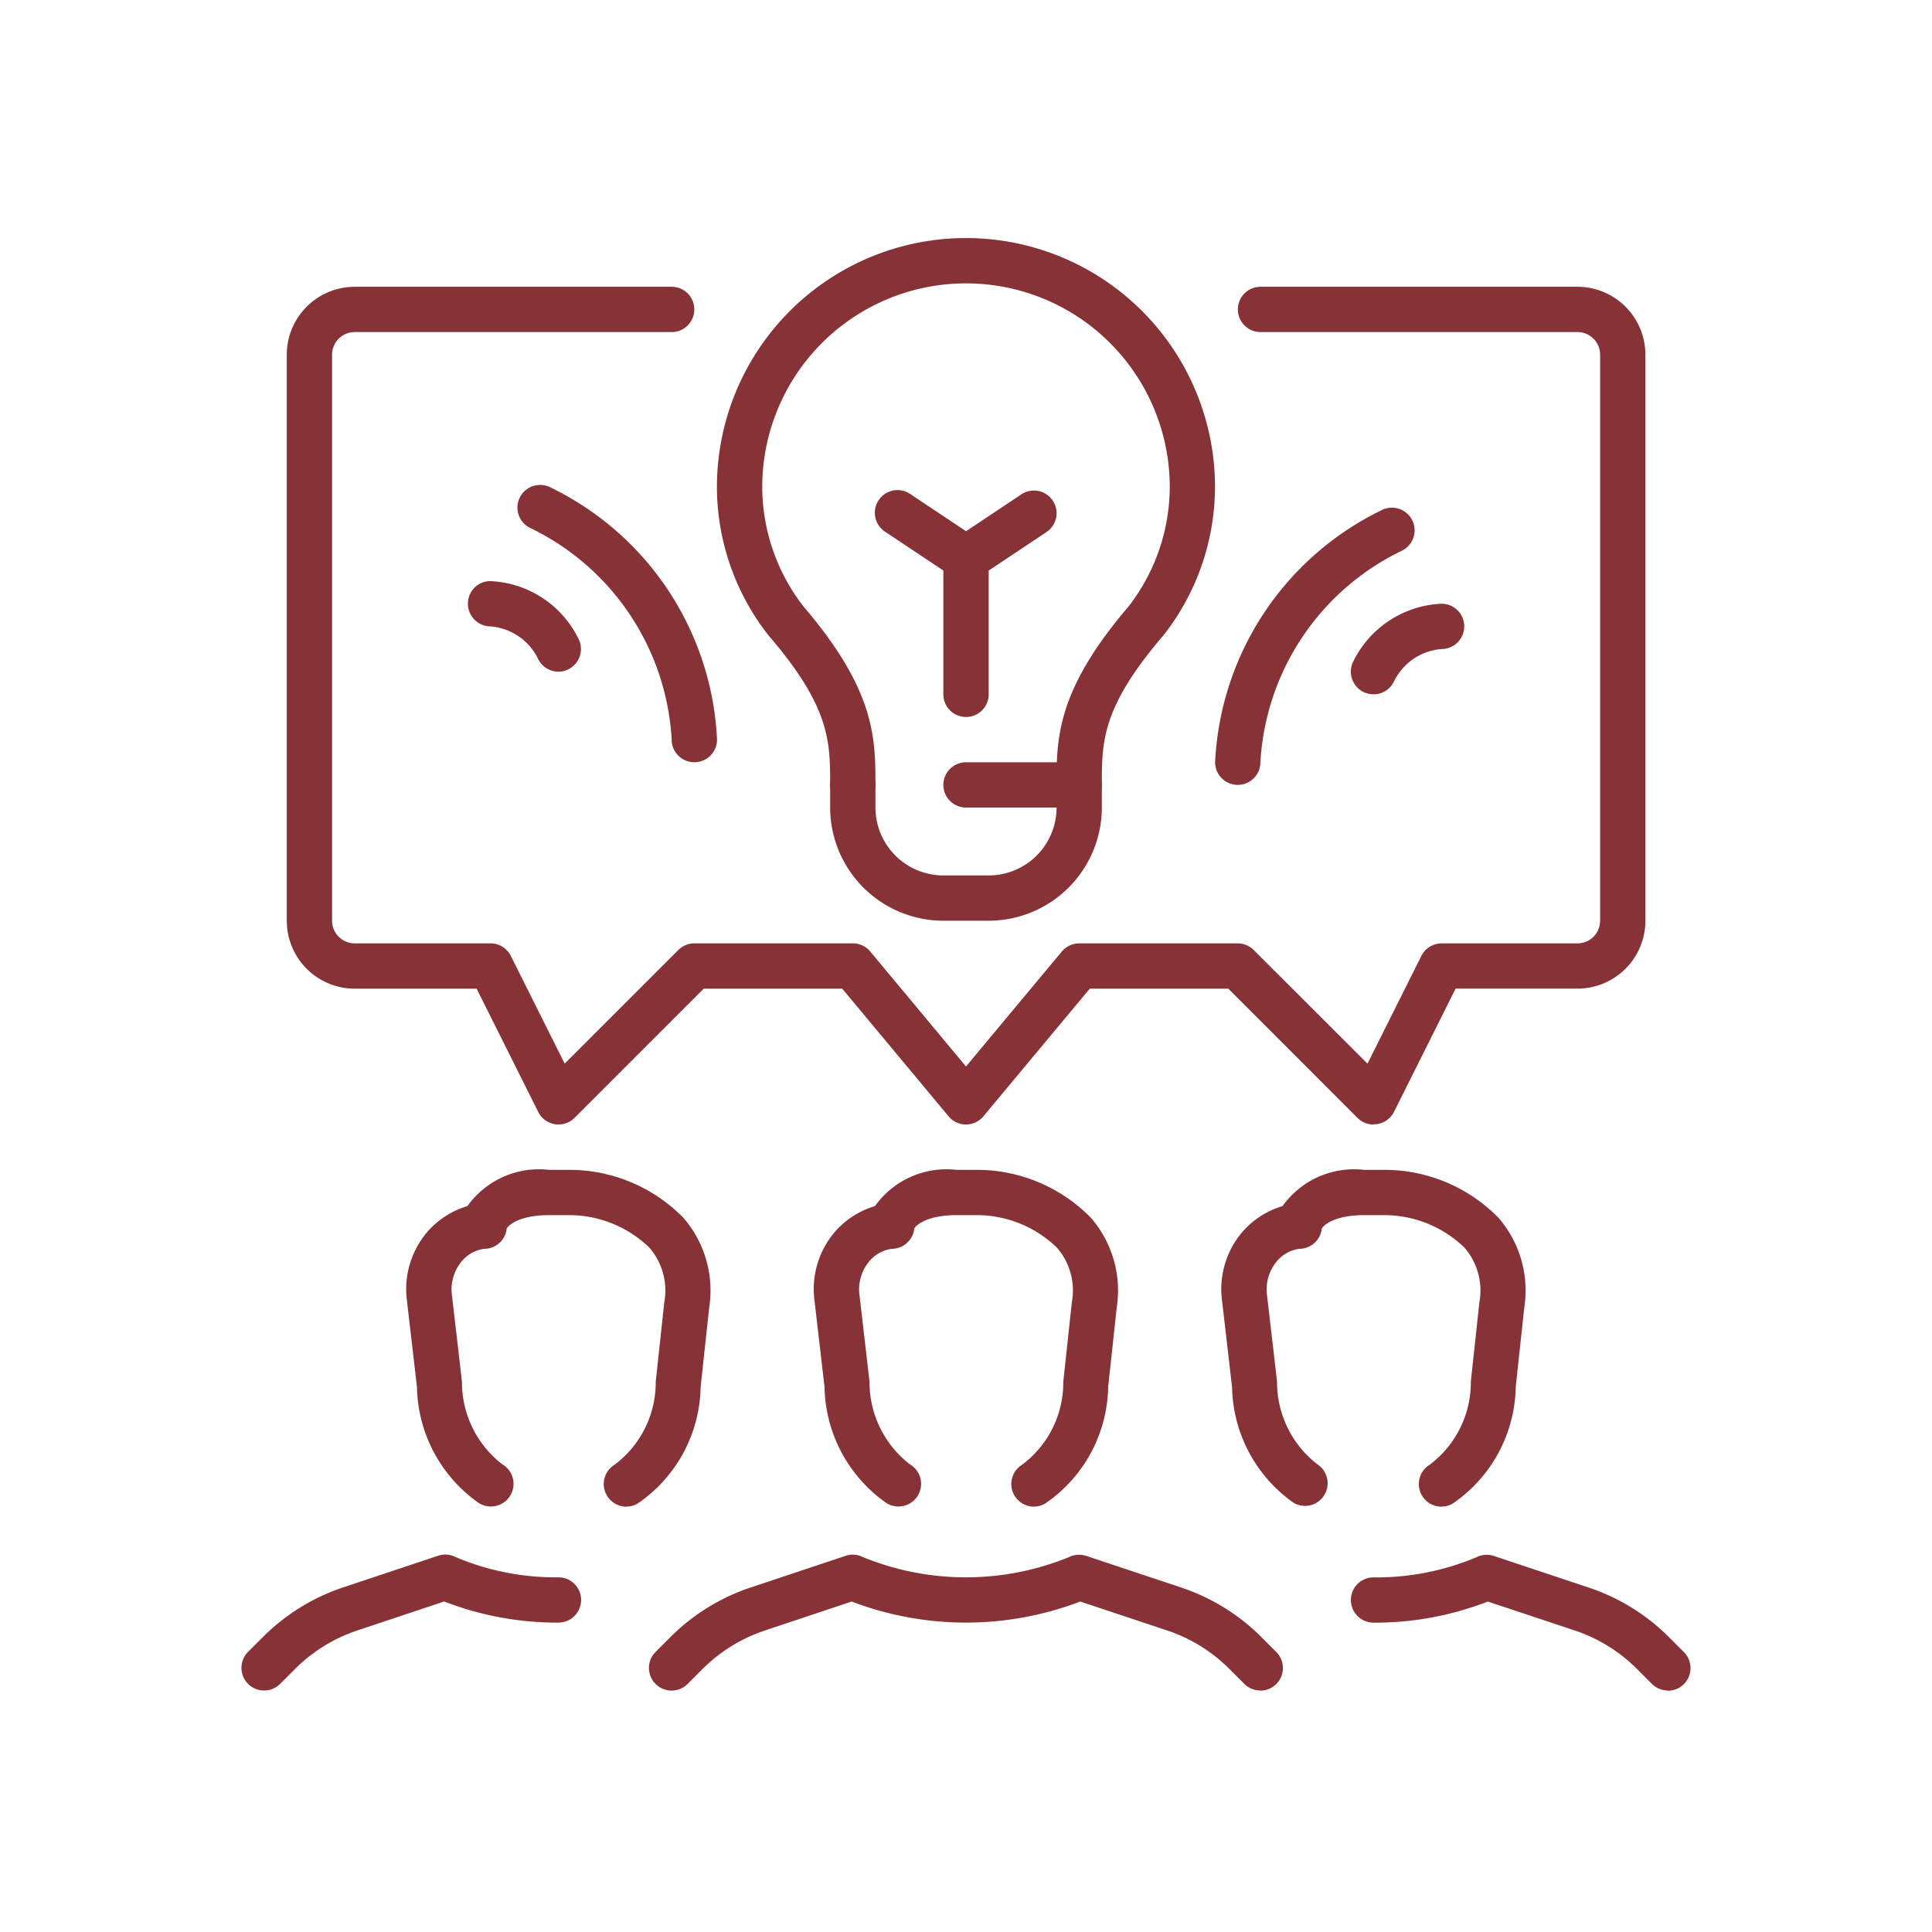 <svg xmlns="http://www.w3.org/2000/svg" width="64" height="64" viewBox="0 0 64 64"><g transform="translate(-0.5)"><rect width="64" height="64" transform="translate(0.5)" fill="none"></rect><path d="M42.251,56a.75.75,0,0,1-.531-.219l-.5-.5a5.257,5.257,0,0,0-2.051-1.268l-2.884-.96a10.623,10.623,0,0,1-7.572,0l-2.884.962a5.287,5.287,0,0,0-2.051,1.268l-.5.5a.75.75,0,0,1-1.061-1.061l.5-.5a6.8,6.8,0,0,1,2.638-1.631l3.156-1.052a.74.74,0,0,1,.572.041,9.025,9.025,0,0,0,6.831,0,.761.761,0,0,1,.57-.039l3.156,1.052a6.783,6.783,0,0,1,2.638,1.631l.5.5a.75.75,0,0,1-.531,1.281Z" fill="#873236"></path><path d="M34.751,49.91a.75.75,0,0,1-.386-1.393,3.407,3.407,0,0,0,1.358-2.747l.283-2.629a2.167,2.167,0,0,0-.491-1.808,3.813,3.813,0,0,0-2.67-1.08h-.658c-.945,0-1.32.309-1.4.441a.751.751,0,0,1-.746.675,1.173,1.173,0,0,0-.733.4,1.452,1.452,0,0,0-.332,1.168l.328,2.835a3.435,3.435,0,0,0,1.335,2.734.75.75,0,1,1-.786,1.277,4.8,4.8,0,0,1-2.04-3.84l-.33-2.846a2.919,2.919,0,0,1,.712-2.334,2.842,2.842,0,0,1,1.29-.81,2.91,2.91,0,0,1,2.7-1.2h.658a5.281,5.281,0,0,1,3.793,1.586,3.674,3.674,0,0,1,.857,2.974l-.283,2.623A4.776,4.776,0,0,1,35.133,49.8a.736.736,0,0,1-.384.107Z" fill="#873236"></path><path d="M55.752,56a.75.75,0,0,1-.531-.219l-.5-.5a5.257,5.257,0,0,0-2.051-1.268l-2.884-.96a10.322,10.322,0,0,1-3.786.7.75.75,0,1,1,0-1.5,8.521,8.521,0,0,0,3.416-.671.761.761,0,0,1,.57-.039l3.156,1.052a6.782,6.782,0,0,1,2.638,1.631l.5.5a.75.75,0,0,1-.531,1.281Z" fill="#873236"></path><path d="M48.251,49.91a.75.75,0,0,1-.386-1.393,3.407,3.407,0,0,0,1.358-2.747l.283-2.629a2.168,2.168,0,0,0-.491-1.808,3.814,3.814,0,0,0-2.67-1.08h-.658c-.945,0-1.32.309-1.4.441a.751.751,0,0,1-.746.675,1.173,1.173,0,0,0-.733.4,1.452,1.452,0,0,0-.332,1.168l.328,2.835a3.435,3.435,0,0,0,1.335,2.734.75.75,0,0,1-.786,1.277,4.8,4.8,0,0,1-2.04-3.84l-.33-2.846a2.919,2.919,0,0,1,.713-2.334,2.842,2.842,0,0,1,1.29-.81,2.911,2.911,0,0,1,2.7-1.2h.658a5.281,5.281,0,0,1,3.793,1.586,3.674,3.674,0,0,1,.857,2.974l-.283,2.623A4.776,4.776,0,0,1,48.634,49.8a.736.736,0,0,1-.384.107Z" fill="#873236"></path><path d="M9.25,56a.75.75,0,0,1-.531-1.281l.5-.5a6.8,6.8,0,0,1,2.638-1.631l3.156-1.052a.74.74,0,0,1,.572.041A8.5,8.5,0,0,0,19,52.251a.75.75,0,1,1,0,1.5,10.322,10.322,0,0,1-3.786-.7l-2.884.962a5.287,5.287,0,0,0-2.051,1.268l-.5.5A.747.747,0,0,1,9.248,56Z" fill="#873236"></path><path d="M21.25,49.91a.75.75,0,0,1-.386-1.393,3.407,3.407,0,0,0,1.358-2.747l.283-2.629a2.167,2.167,0,0,0-.491-1.808,3.814,3.814,0,0,0-2.67-1.08h-.658c-.945,0-1.32.309-1.4.441a.751.751,0,0,1-.746.675,1.173,1.173,0,0,0-.733.4,1.452,1.452,0,0,0-.332,1.168l.328,2.835a3.435,3.435,0,0,0,1.335,2.734.75.75,0,1,1-.786,1.277,4.8,4.8,0,0,1-2.04-3.84l-.33-2.846a2.919,2.919,0,0,1,.713-2.334,2.842,2.842,0,0,1,1.29-.81,2.91,2.91,0,0,1,2.7-1.2h.658a5.281,5.281,0,0,1,3.793,1.586,3.674,3.674,0,0,1,.857,2.974l-.283,2.623A4.776,4.776,0,0,1,21.633,49.8a.736.736,0,0,1-.384.107Z" fill="#873236"></path><path d="M46,37.251a.757.757,0,0,1-.531-.219L41.19,32.751H36.6l-3.525,4.23a.749.749,0,0,1-1.151,0L28.4,32.751H23.812l-4.281,4.281a.751.751,0,0,1-1.2-.195l-2.042-4.086H12.25A2.252,2.252,0,0,1,10,30.5V11.75A2.252,2.252,0,0,1,12.25,9.5h10.5a.75.75,0,0,1,0,1.5H12.25a.75.75,0,0,0-.75.75V30.5a.75.75,0,0,0,.75.75h4.5a.754.754,0,0,1,.671.414l1.785,3.57,3.765-3.765a.751.751,0,0,1,.531-.219h5.25a.75.75,0,0,1,.576.27L32.5,35.329l3.174-3.808a.752.752,0,0,1,.576-.27H41.5a.751.751,0,0,1,.531.219L45.8,35.235l1.785-3.57a.752.752,0,0,1,.671-.414h4.5a.75.75,0,0,0,.75-.75V11.75a.75.75,0,0,0-.75-.75h-10.5a.75.75,0,0,1,0-1.5h10.5a2.252,2.252,0,0,1,2.25,2.25V30.5a2.252,2.252,0,0,1-2.25,2.25H48.718l-2.042,4.086a.754.754,0,0,1-.551.4.867.867,0,0,1-.12.009Z" fill="#873236"></path><path d="M41.5,26h0a.749.749,0,0,1-.748-.748,9.8,9.8,0,0,1,5.543-8.365.751.751,0,0,1,.671,1.343,8.3,8.3,0,0,0-4.714,7.026A.75.75,0,0,1,41.5,26Z" fill="#873236"></path><path d="M46,23a.772.772,0,0,1-.336-.079.75.75,0,0,1-.336-1.007A3.418,3.418,0,0,1,48.251,20a.75.75,0,0,1,.007,1.5,1.912,1.912,0,0,0-1.586,1.086A.749.749,0,0,1,46,23Z" fill="#873236"></path><path d="M23.5,25.25a.749.749,0,0,1-.75-.748,8.3,8.3,0,0,0-4.714-7.026.751.751,0,0,1,.671-1.343A9.792,9.792,0,0,1,24.253,24.5a.75.75,0,0,1-.75.75Z" fill="#873236"></path><path d="M19,22.25a.749.749,0,0,1-.671-.414,1.92,1.92,0,0,0-1.588-1.086A.754.754,0,0,1,16,19.991a.745.745,0,0,1,.744-.741,3.418,3.418,0,0,1,2.921,1.914.75.75,0,0,1-.336,1.007A.736.736,0,0,1,19,22.25Z" fill="#873236"></path><path d="M36.251,26.751H32.5a.75.75,0,0,1,0-1.5h3.009c.053-1.328.373-2.82,2.372-5.156a6.5,6.5,0,0,0,1.369-3.958,6.75,6.75,0,1,0-13.5,0,6.482,6.482,0,0,0,1.37,3.958C29.5,22.877,29.5,24.463,29.5,26A.75.75,0,1,1,28,26c0-1.438,0-2.574-2.035-4.944l-.026-.032a7.978,7.978,0,0,1-1.69-4.888,8.25,8.25,0,1,1,16.5,0,7.99,7.99,0,0,1-1.69,4.888.386.386,0,0,1-.026.032C37,23.426,37,24.563,37,26a.752.752,0,0,1-.75.752Z" fill="#873236"></path><path d="M33.251,30.5h-1.5A3.754,3.754,0,0,1,28,26.751V26a.75.75,0,0,1,1.5,0v.75A2.252,2.252,0,0,0,31.751,29h1.5a2.252,2.252,0,0,0,2.25-2.25V26A.75.75,0,0,1,37,26v.75a3.754,3.754,0,0,1-3.749,3.75Z" fill="#873236"></path><path d="M32.5,23.751a.75.75,0,0,1-.75-.75V18.9l-1.916-1.277a.751.751,0,1,1,.833-1.249l2.25,1.5a.75.75,0,0,1,.334.624V23a.75.75,0,0,1-.751.751Z" fill="#873236"></path><path d="M32.5,19.251a.75.75,0,0,1-.416-1.375l2.25-1.5a.75.75,0,0,1,.832,1.249l-2.25,1.5a.75.75,0,0,1-.414.126Z" fill="#873236"></path></g></svg>